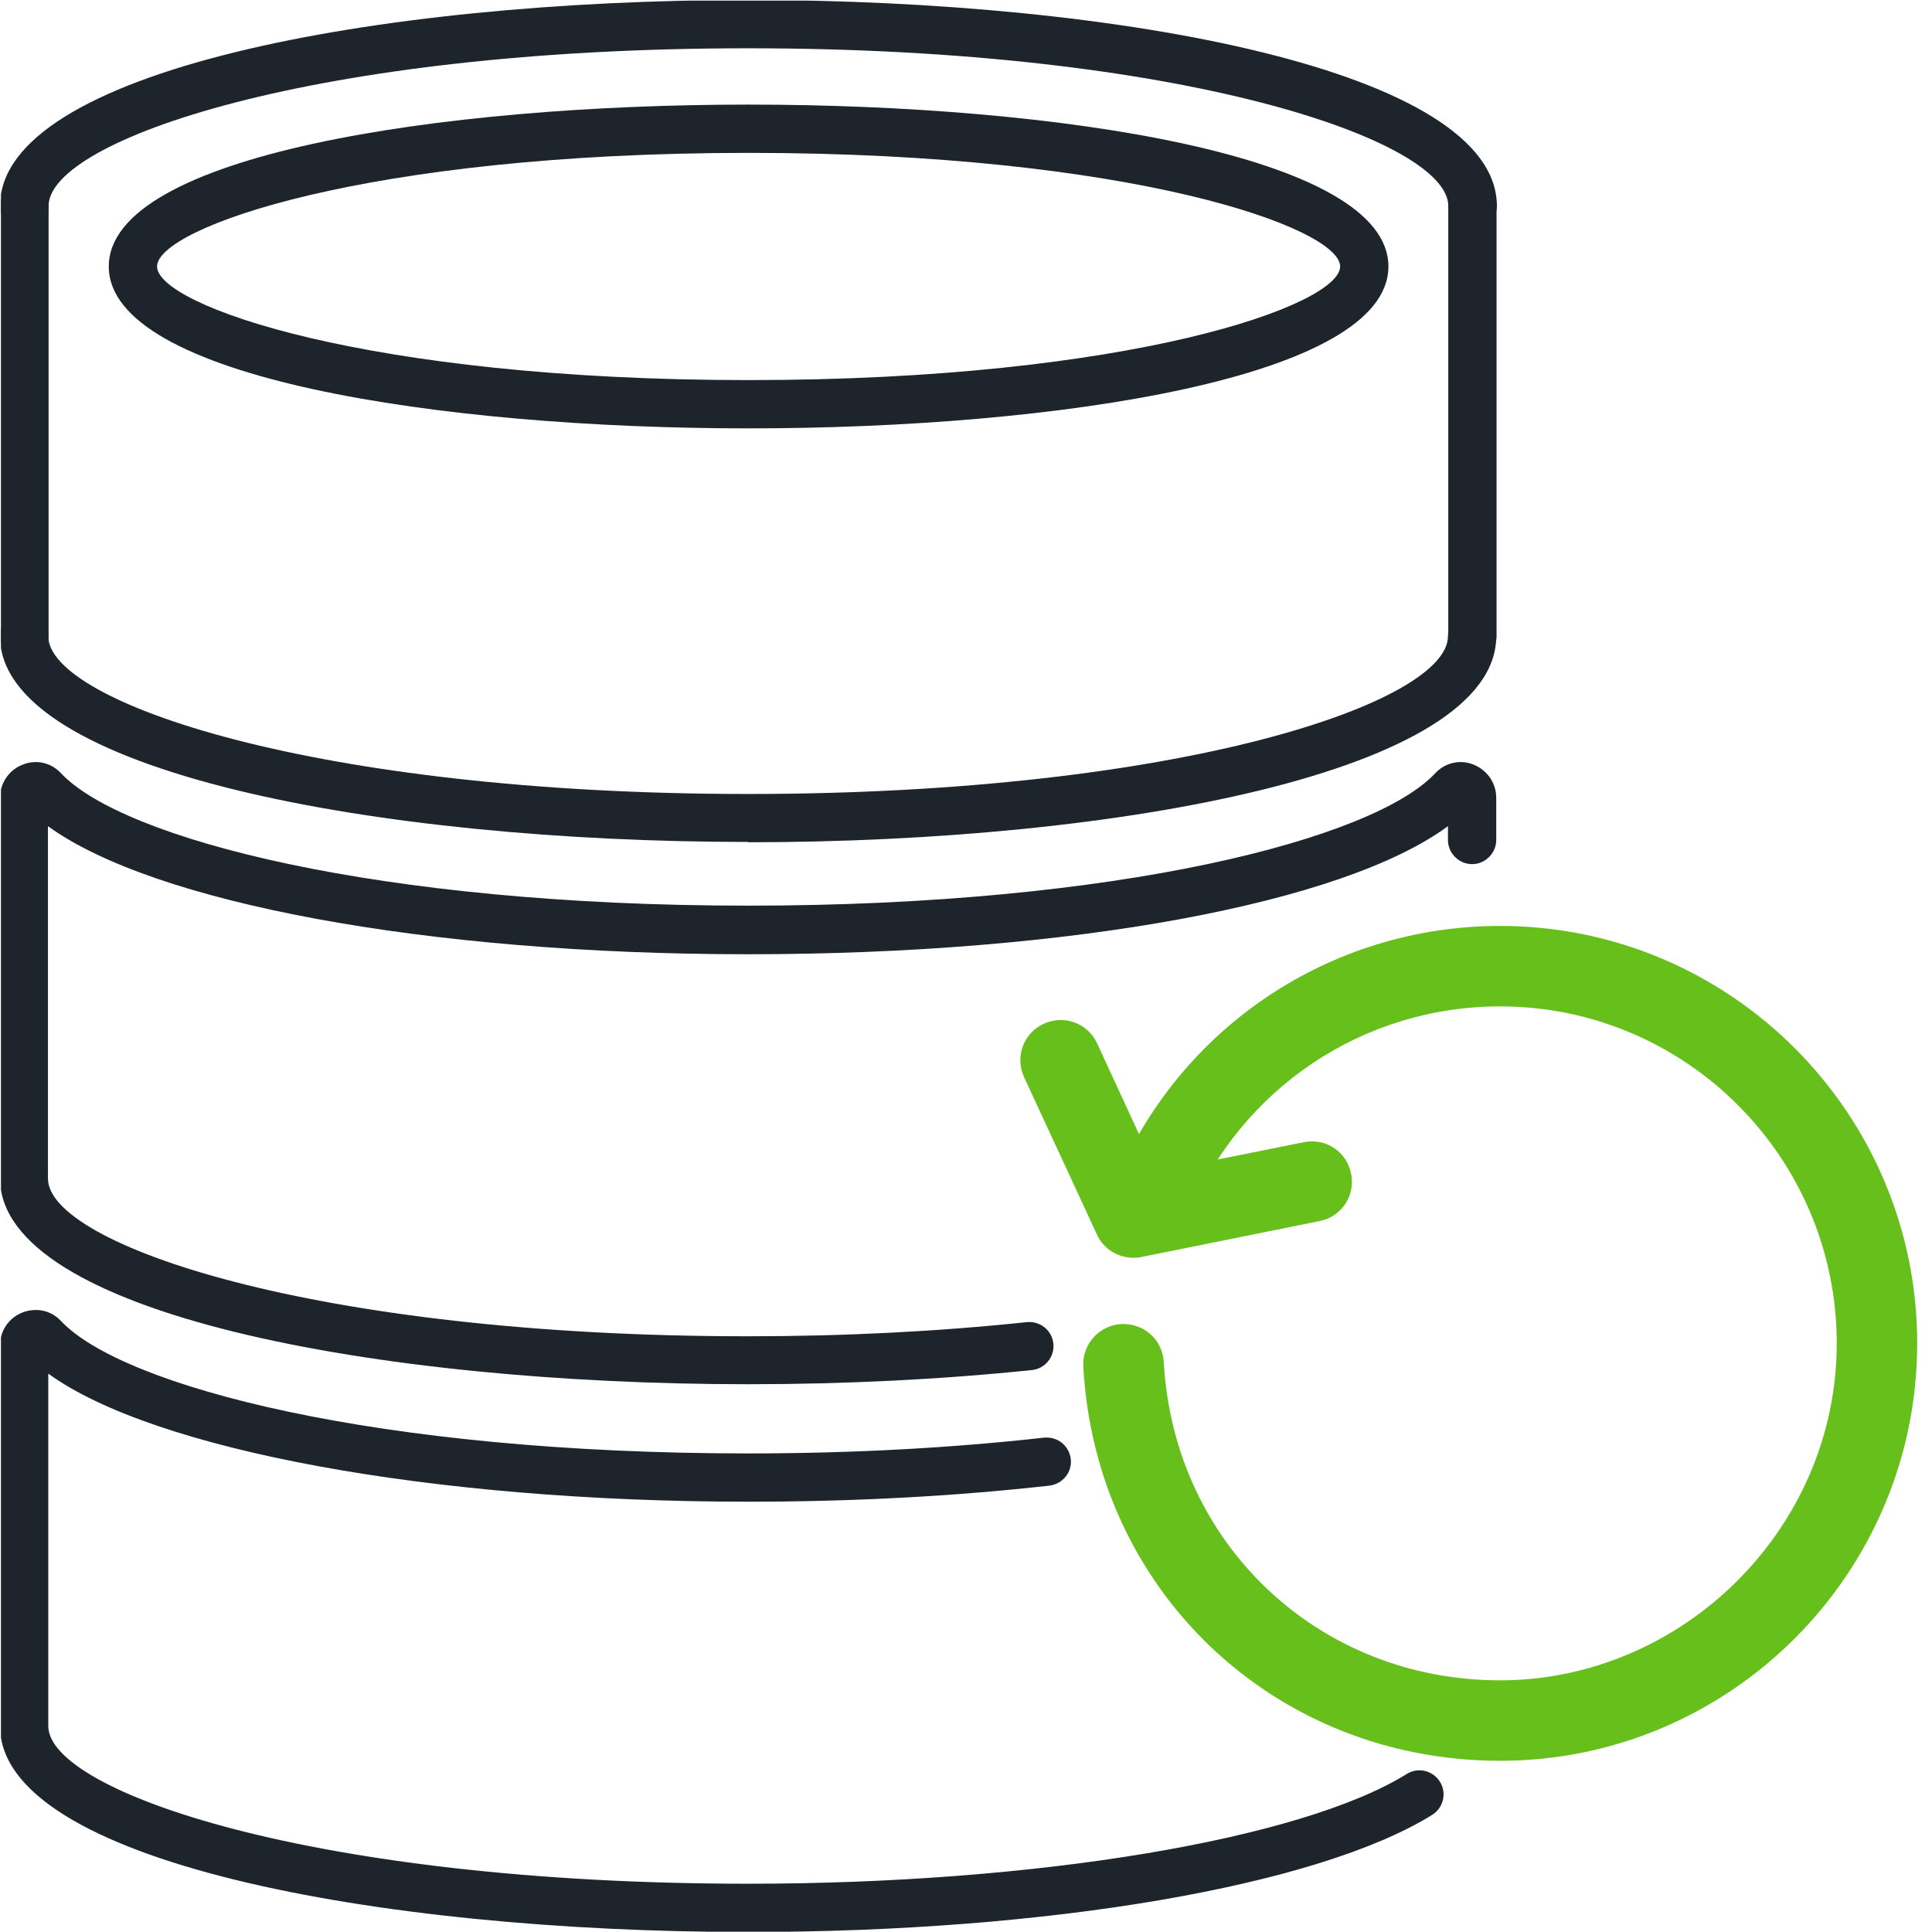 <?xml version="1.0" encoding="UTF-8"?>
<svg xmlns="http://www.w3.org/2000/svg" xmlns:xlink="http://www.w3.org/1999/xlink" id="Layer_1" viewBox="0 0 60.03 60.03">
  <defs>
    <style>.cls-1{clip-path:url(#clippath);}.cls-2{fill:none;}.cls-2,.cls-3,.cls-4{stroke-width:0px;}.cls-3{fill:#67bf1b;}.cls-4{fill:#1d242b;}</style>
    <clipPath id="clippath">
      <rect class="cls-2" x=".03" y=".02" width="60" height="60"></rect>
    </clipPath>
  </defs>
  <g class="cls-1">
    <path class="cls-4" d="M23.26,13.31c-9.58,0-19.88-1.57-19.88-5.03S13.68,3.25,23.26,3.25s19.88,1.57,19.88,5.03-10.31,5.03-19.88,5.03ZM23.26,4.75c-11.89,0-18.38,2.33-18.38,3.53s6.49,3.53,18.38,3.53,18.38-2.33,18.38-3.53-6.49-3.53-18.38-3.53Z"></path>
    <path class="cls-4" d="M45.75,7.15c-.41,0-.75-.34-.75-.75,0-2.04-8.27-4.9-21.75-4.9S1.51,4.35,1.51,6.4c0,.41-.34.75-.75.75S0,6.81,0,6.4C0,2.2,11.7,0,23.26,0s23.25,2.2,23.25,6.4c0,.41-.34.75-.75.75Z"></path>
    <path class="cls-4" d="M23.25,26.16C11.7,26.16,0,23.96,0,19.77c0-.41.34-.75.75-.75s.75.34.75.75c0,2.04,8.27,4.9,21.74,4.9s21.75-2.85,21.75-4.9c0-.41.34-.75.75-.75s.75.34.75.75c0,4.2-11.7,6.4-23.25,6.4Z"></path>
    <path class="cls-4" d="M45.75,20.51c-.41,0-.75-.34-.75-.75V6.39c0-.41.34-.75.75-.75s.75.34.75.75v13.37c0,.41-.34.75-.75.75Z"></path>
    <path class="cls-4" d="M.76,20.51c-.41,0-.75-.34-.75-.75V6.39c0-.41.34-.75.75-.75s.75.34.75.75v13.37c0,.41-.34.75-.75.75Z"></path>
    <path class="cls-4" d="M23.25,60.03c-11.55,0-23.25-2.2-23.25-6.4v-11.82c0-.46.27-.86.7-1.03.42-.16.88-.07,1.19.26,1.92,2.05,9.87,4.12,21.36,4.12,3.23,0,6.32-.17,9.19-.49.42-.04.78.25.83.66.05.41-.25.78-.66.83-2.93.33-6.08.5-9.36.5-9.86,0-18.49-1.61-21.75-3.98v10.95c0,2.04,8.27,4.9,21.75,4.9,8.95,0,17.17-1.37,20.46-3.41.35-.22.81-.11,1.03.24.22.35.11.81-.24,1.03-3.56,2.21-11.9,3.64-21.25,3.64Z"></path>
    <path class="cls-4" d="M23.25,43.01c-11.55,0-23.25-2.2-23.25-6.4v-11.82c0-.45.27-.86.7-1.03.42-.17.88-.07,1.19.26,1.92,2.05,9.87,4.12,21.36,4.12s19.45-2.07,21.35-4.12c.31-.33.78-.43,1.19-.26.42.17.7.57.7,1.03v1.31c0,.41-.34.75-.75.75s-.75-.34-.75-.75v-.43c-3.25,2.4-11.71,3.98-21.75,3.98s-18.49-1.61-21.75-3.98v10.95c0,2.04,8.27,4.9,21.75,4.9,3.01,0,5.93-.15,8.67-.44.41-.04.78.26.82.67.04.41-.26.78-.67.82-2.8.29-5.77.44-8.83.44Z"></path>
    <path class="cls-3" d="M35.21,39.08c-.48,0-.93-.28-1.13-.73l-2.26-4.88c-.29-.63-.02-1.37.61-1.66.63-.29,1.37-.02,1.66.61l1.84,3.99,4.58-.92c.69-.14,1.34.3,1.47.98.14.68-.3,1.34-.98,1.47l-5.55,1.12c-.08.02-.17.02-.25.02Z"></path>
    <path class="cls-3" d="M46.61,54.71c-7,0-12.57-5.27-12.95-12.25-.04-.69.49-1.28,1.18-1.32.71-.03,1.28.49,1.32,1.18.31,5.64,4.8,9.89,10.45,9.89s10.46-4.7,10.46-10.47-4.69-10.47-10.46-10.47c-4.25,0-8.04,2.54-9.67,6.46-.26.64-.99.94-1.63.68-.64-.26-.94-1-.68-1.63,2.01-4.86,6.72-8.01,11.98-8.01,7.15,0,12.96,5.82,12.96,12.97s-5.82,12.97-12.96,12.97Z"></path>
  </g>
</svg>

